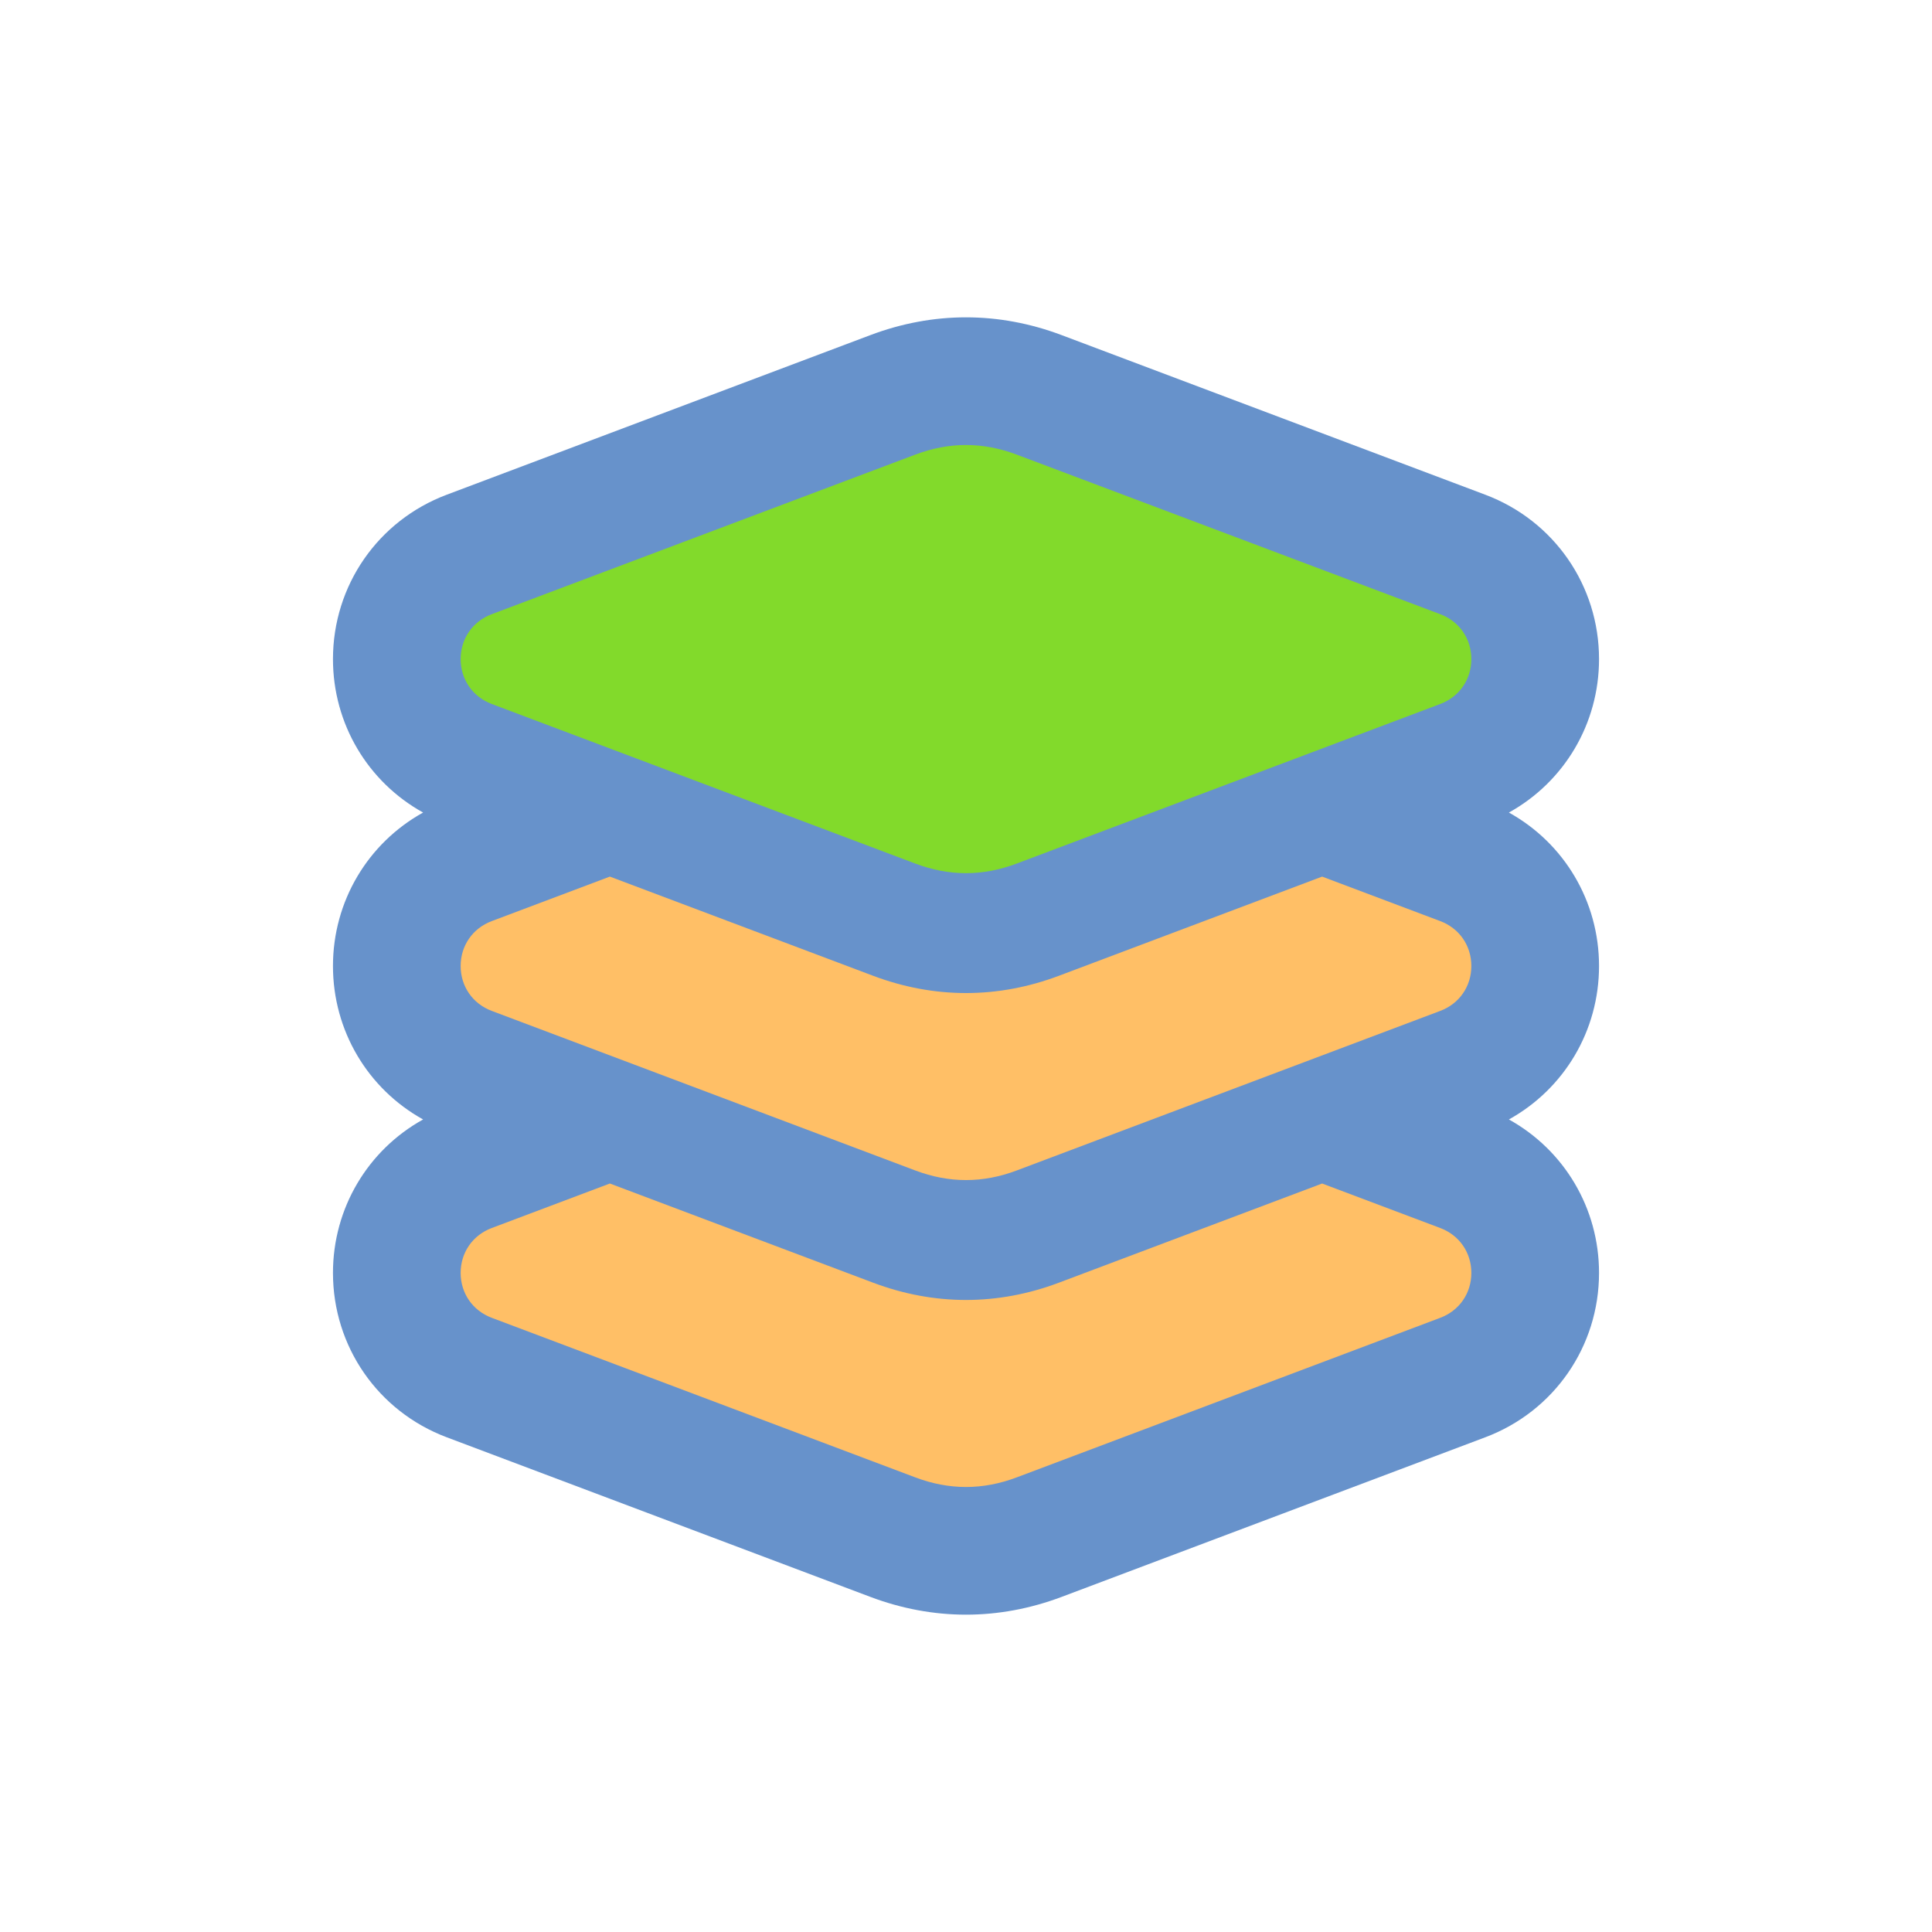 <!DOCTYPE svg PUBLIC "-//W3C//DTD SVG 1.1//EN" "http://www.w3.org/Graphics/SVG/1.1/DTD/svg11.dtd">
<!-- Uploaded to: SVG Repo, www.svgrepo.com, Transformed by: SVG Repo Mixer Tools -->
<svg width="800px" height="800px" viewBox="0 0 13333.33 13333.33" style="shape-rendering:geometricPrecision; text-rendering:geometricPrecision; image-rendering:optimizeQuality; fill-rule:evenodd; clip-rule:evenodd" version="1.1" xml:space="preserve" xmlns="http://www.w3.org/2000/svg" xmlns:xlink="http://www.w3.org/1999/xlink" xmlns:xodm="http://www.corel.com/coreldraw/odm/2003" fill="#000000">
<g id="SVGRepo_bgCarrier" stroke-width="0"/>
<g id="SVGRepo_tracerCarrier" stroke-linecap="round" stroke-linejoin="round"/>
<g id="SVGRepo_iconCarrier"> <defs> <style type="text/css">  .fil0 {fill:none} .fil1 {fill:#6792cb} .fil2 {fill:#82da2b} .fil3 {fill:#ffbf66}  </style> </defs> <g id="Layer_x0020_1"> <rect class="fil0" height="13333.33" width="13333.33" x="-0" y="-0.01"/> <g id="_582368189760"> <path class="fil1" d="M10413.42 7725.72c381.53,211.49 622.02,612.41 622.02,1059.05 0,507.21 -310.12,955.46 -784.76,1134.28l-2923.29 1101.38c-434.92,163.86 -886.53,163.86 -1321.44,0l-2923.29 -1101.38c-474.64,-178.83 -784.76,-627.07 -784.76,-1134.28 0,-446.64 240.48,-847.56 622.01,-1059.05 -381.53,-211.49 -622.01,-612.41 -622.01,-1059.05 0,-446.64 240.48,-847.56 622.01,-1059.06 -381.53,-211.49 -622.01,-612.41 -622.01,-1059.05 0,-507.21 310.12,-955.46 784.76,-1134.28l2923.29 -1101.38c434.92,-163.86 886.53,-163.86 1321.44,0l2923.29 1101.38c474.64,178.83 784.76,627.07 784.76,1134.28 0,446.64 -240.48,847.56 -622.02,1059.05 381.54,211.49 622.02,612.41 622.02,1059.06 0,446.64 -240.48,847.56 -622.02,1059.05z"/> <path class="fil2" d="M7016.71 3137.48l2923.29 1101.39c131.45,49.52 214.27,169.23 214.27,309.7 0,140.47 -82.82,260.17 -214.27,309.7l-2923.29 1101.38c-234.76,88.45 -465.33,88.45 -700.1,0l-2923.29 -1101.38c-131.45,-49.53 -214.26,-169.23 -214.26,-309.7 0,-140.47 82.81,-260.17 214.26,-309.7l2923.29 -1101.39c234.76,-88.45 465.33,-88.45 700.1,0z"/> <path class="fil3" d="M9124.43 6049.69l815.57 307.28c131.45,49.53 214.27,169.23 214.27,309.7 0,140.47 -82.82,260.17 -214.27,309.7l-2923.29 1101.38c-234.76,88.45 -465.33,88.45 -700.1,0l-2923.29 -1101.38c-131.45,-49.53 -214.26,-169.23 -214.26,-309.7 0,-140.47 82.81,-260.17 214.26,-309.7l815.57 -307.28 1816.01 684.2c422.69,159.26 860.83,159.26 1283.52,0l1816.01 -684.2z"/> <path class="fil3" d="M9124.43 8167.8l815.57 307.28c131.45,49.52 214.27,169.23 214.27,309.7 0,140.47 -82.82,260.17 -214.27,309.7l-2923.29 1101.39c-234.76,88.45 -465.33,88.45 -700.1,0l-2923.29 -1101.39c-131.45,-49.52 -214.26,-169.23 -214.26,-309.7 0,-140.47 82.81,-260.17 214.26,-309.7l815.57 -307.28 1816.01 684.2c422.69,159.26 860.83,159.26 1283.52,0l1816.01 -684.2z"/> </g> </g> </g>
</svg>